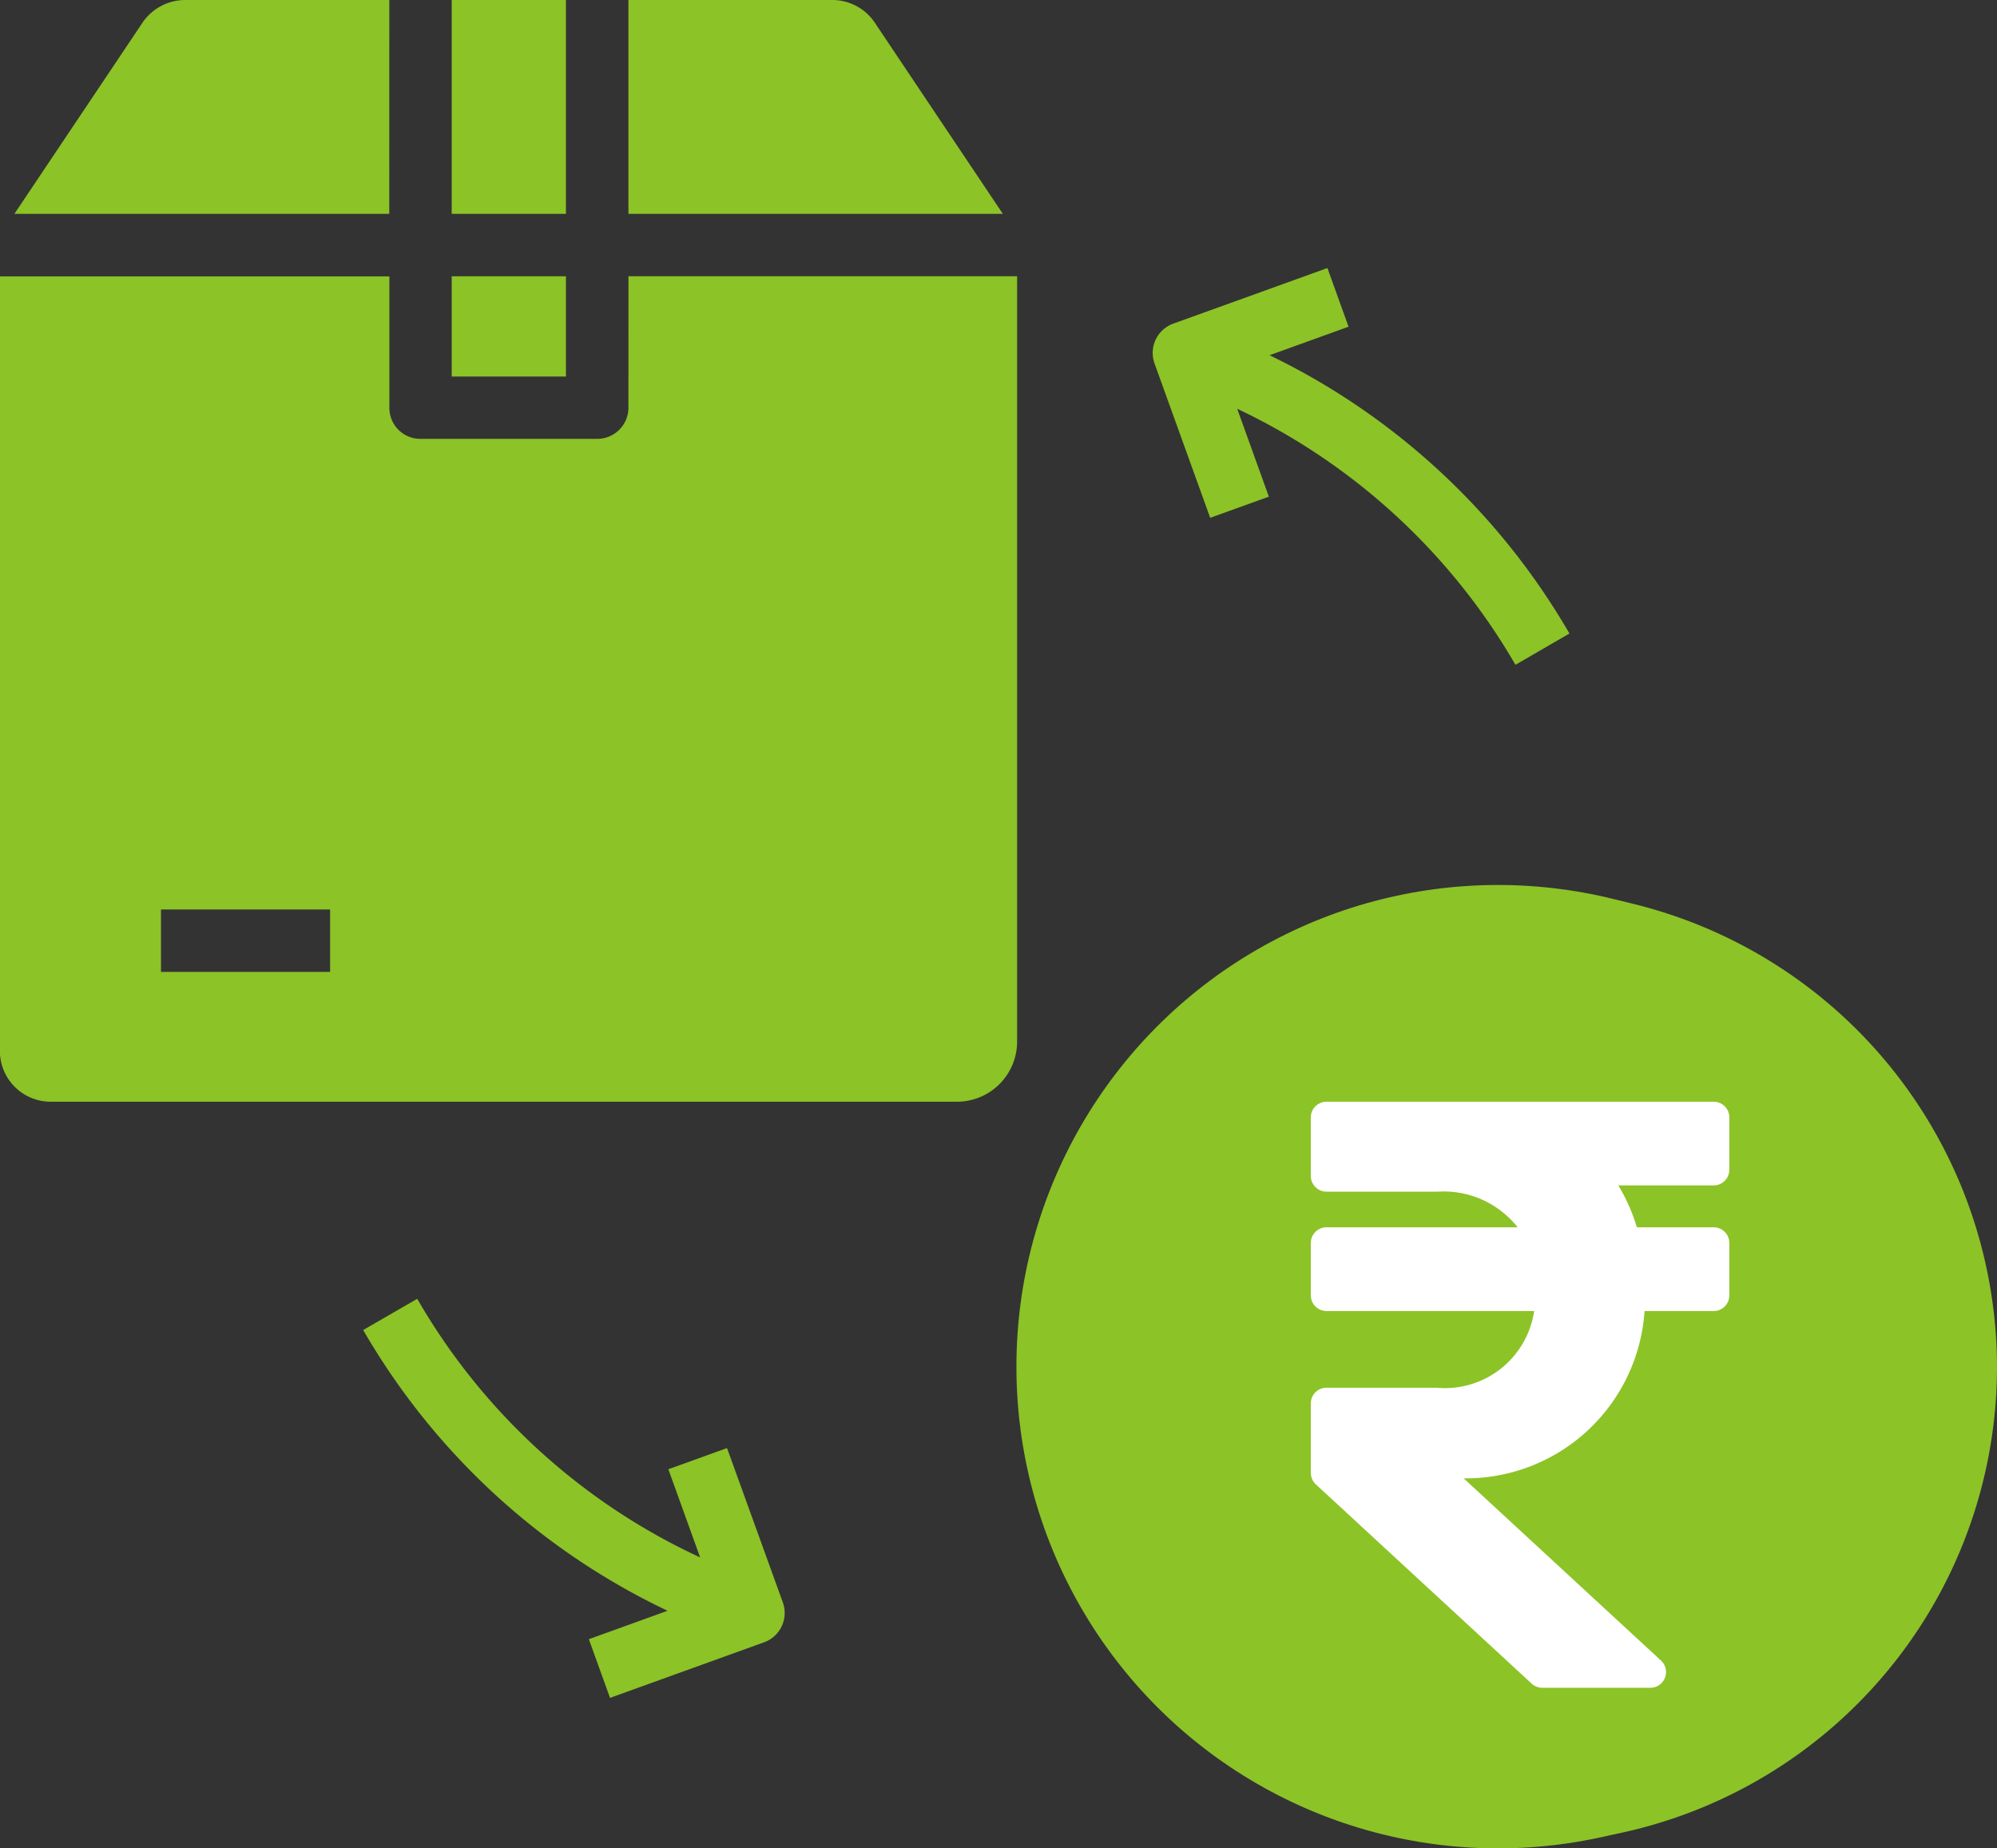 <svg xmlns="http://www.w3.org/2000/svg" width="48.706" height="45.071" viewBox="0 0 48.706 45.071">
  <rect x="0" y="0" width="48.706" height="45.071" fill="#333333" stroke="none"/>
  <g id="noun-cash-on-delivery-3189666" transform="translate(-82.542 -33.14)">
    <path id="Path_103" data-name="Path 103" d="M392.7,111.023l1.431-.516-.772-2.143a15.478,15.478,0,0,1,6.786,6.243l1.317-.763a16.992,16.992,0,0,0-7.314-6.786l1.927-.695-.516-1.431-3.758,1.355a.76.76,0,0,0-.458.973Z" transform="translate(-280.642 -65.256)" fill="#8cc327"/>
    <path id="Path_104" data-name="Path 104" d="M188.661,384.609l-1.431.516.775,2.15a15.455,15.455,0,0,1-6.9-6.306l-1.318.761a16.972,16.972,0,0,0,7.424,6.846l-1.92.693.516,1.431,3.757-1.355a.76.76,0,0,0,.458-.973Z" transform="translate(-88.387 -316.158)" fill="#8cc327"/>
    <path id="Path_105" data-name="Path 105" d="M373.587,271.52a11.625,11.625,0,1,0,11.628,11.621A11.642,11.642,0,0,0,373.587,271.52Zm0,10.864a3.443,3.443,0,0,1,.761,6.8v1.3h-1.522v-1.3a3.448,3.448,0,0,1-2.685-3.355h1.522a1.923,1.923,0,1,0,1.924-1.924,3.442,3.442,0,0,1-.761-6.8v-1.3h1.522v1.3a3.448,3.448,0,0,1,2.683,3.355h-1.522a1.923,1.923,0,1,0-1.922,1.924Z" transform="translate(-253.967 -216.674)" fill="#8cc327"/>
    <path id="Path_106" data-name="Path 106" d="M203.54,107.13h2.786v2.445H203.54Z" transform="translate(-109.981 -67.253)" fill="#8cc327"/>
    <path id="Path_107" data-name="Path 107" d="M203.54,33.141h2.786v5.215H203.54Z" transform="translate(-109.981 -0.001)" fill="#8cc327"/>
    <path id="Path_108" data-name="Path 108" d="M256.848,33.665a1.248,1.248,0,0,0-1.012-.525h-4.978v5.215h9.132Z" transform="translate(-152.989)" fill="#8cc327"/>
    <path id="Path_109" data-name="Path 109" d="M95.549,33.141H90.566a1.261,1.261,0,0,0-1.028.54l-3.133,4.675h9.143Z" transform="translate(-3.512 -0.001)" fill="#8cc327"/>
    <path id="Path_110" data-name="Path 110" d="M97.869,110.316a.759.759,0,0,1-.761.761H92.8a.754.754,0,0,1-.761-.761v-3.2h-9.5V126a1.239,1.239,0,0,0,1.233,1.241h22.116a1.468,1.468,0,0,0,1.461-1.469v-18.66H97.87Zm-7.276,13.76H86.468v-1.522h4.125Z" transform="translate(0 -67.236)" fill="#8cc327"/>
    <circle id="Ellipse_9" data-name="Ellipse 9" cx="11.746" cy="11.746" r="11.746" transform="translate(107.332 54.72)" fill="#8cc327"/>
    <path id="Icon_awesome-rupee-sign" data-name="Icon awesome-rupee-sign" d="M9.825,4.291a.383.383,0,0,0,.383-.383V2.633a.383.383,0,0,0-.383-.383H.383A.383.383,0,0,0,0,2.633V4.06a.383.383,0,0,0,.383.383H3.1a2.3,2.3,0,0,1,1.945.869H.383A.383.383,0,0,0,0,5.695V6.971a.383.383,0,0,0,.383.383H5.447a2.2,2.2,0,0,1-2.385,1.87H.383A.383.383,0,0,0,0,9.607V11.3a.383.383,0,0,0,.123.281l5.265,4.86a.383.383,0,0,0,.26.1H8.281a.383.383,0,0,0,.26-.664L3.728,11.434A4.37,4.37,0,0,0,8.14,7.354H9.825a.383.383,0,0,0,.383-.383V5.695a.383.383,0,0,0-.383-.383H7.952A4.369,4.369,0,0,0,7.5,4.291Z" transform="translate(114.512 57.755)" fill="#fff"/>
  </g>
</svg>
